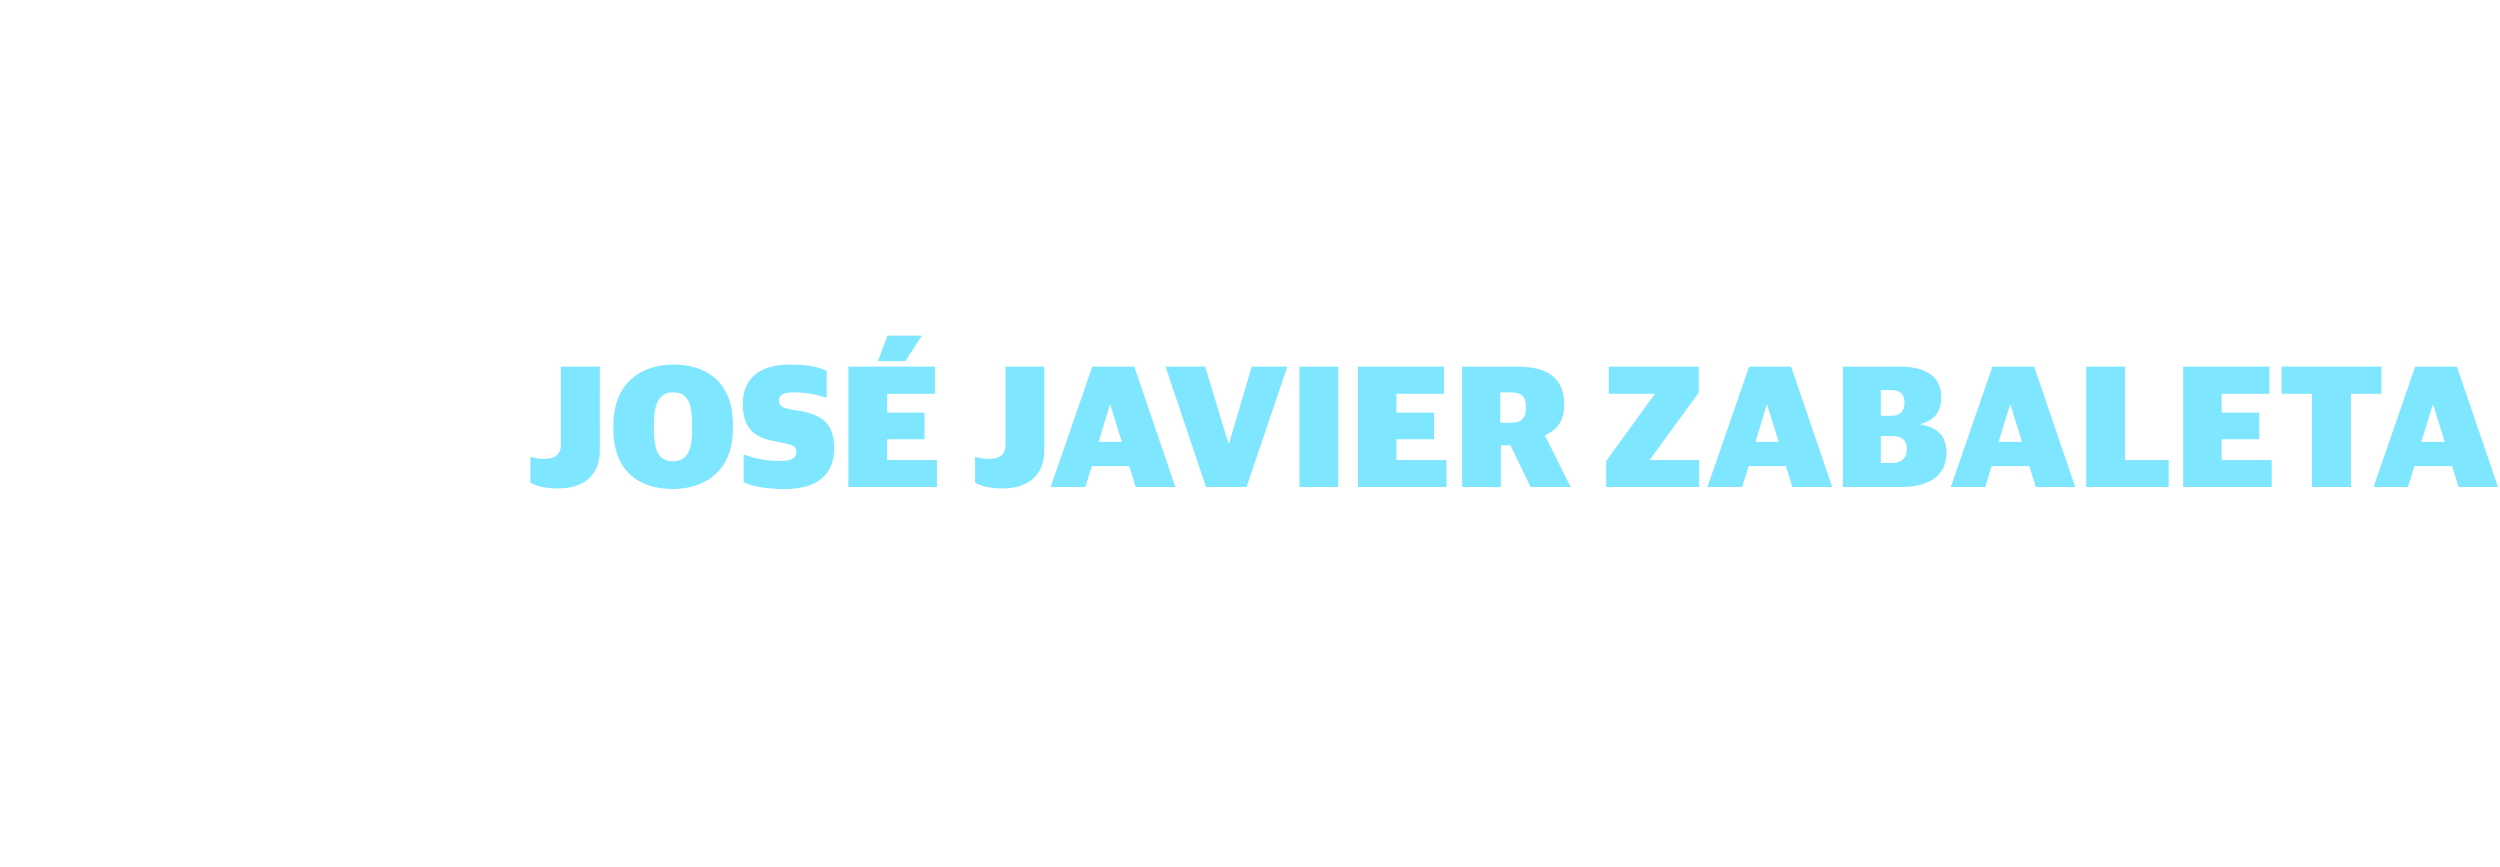 <?xml version="1.0" standalone="no"?><!DOCTYPE svg PUBLIC "-//W3C//DTD SVG 1.1//EN" "http://www.w3.org/Graphics/SVG/1.1/DTD/svg11.dtd"><svg xmlns="http://www.w3.org/2000/svg" version="1.1" width="864px" height="299.7px" viewBox="0 -1 864 299.7" style="top:-1px"><desc>JOSÉ JAVIER ZABALETA</desc><defs/><g id="Polygon50471"><path d="m183.3 165.8c0 0 0-8.9 0-8.9c1.2.3 3 .7 4.6.7c3.3 0 5.9-1.1 5.9-4.7c.02-.04 0-27.2 0-27.2l13.5 0c0 0-.04 29.02 0 29c0 7.8-4.8 13.1-14.3 13.1c-5 0-7.7-.9-9.7-2zm28.7-18.4c0 0 0-1.4 0-1.4c0-15.3 10.3-21 20.8-21c11.1 0 20.5 5.8 20.5 20.7c0 0 0 1.3 0 1.3c0 15.4-10.3 21-20.8 21c-11.1 0-20.5-5.7-20.5-20.6zm27.2.4c0 0 0-2.1 0-2.1c0-8.4-2.1-11.1-6.6-11.1c-4.2 0-6.6 3-6.6 10.6c0 0 0 2.2 0 2.2c0 8.8 2.5 11 6.7 11c4.2 0 6.5-3 6.5-10.6zm17.8 17.8c0 0 0-9.5 0-9.5c3.8 1.3 7.5 2.2 12.5 2.2c4.2 0 5.7-1 5.7-3c0-2-.9-2.5-4.6-3.2c0 0-2.8-.6-2.8-.6c-6.8-1.2-11.1-4.2-11.1-13c0-7.9 5-13.5 16.1-13.5c7.1 0 10.5 1 12.9 2.2c0 0 0 9.3 0 9.3c-3-1-6.7-1.9-11.5-1.9c-3.4 0-5 .9-5 2.8c0 1.9 1.2 2.5 4.5 3.2c0 0 2.9.4 2.9.4c7.6 1.5 11.7 4.4 11.7 12.9c0 9.3-6 14.1-17.1 14.1c-6 0-11.2-.8-14.2-2.4zm49.7-50.6l11.9 0l-5.7 8.8l-9.5 0l3.3-8.8zm-13.5 10.7l29.9 0l0 9.4l-16.5 0l0 6.5l12.9 0l0 9.2l-12.9 0l0 7.2l17.2 0l0 9.3l-30.6 0l0-41.6zm43.8 40.1c0 0 0-8.9 0-8.9c1.2.3 2.9.7 4.6.7c3.3 0 5.9-1.1 5.9-4.7c-.02-.04 0-27.2 0-27.2l13.4 0c0 0 .02 29.02 0 29c0 7.8-4.8 13.1-14.3 13.1c-4.9 0-7.6-.9-9.6-2zm40.5-40.1l14.5 0l14.2 41.6l-13.7 0l-2.2-7.2l-13 0l-2.2 7.2l-12 0l14.4-41.6zm2.2 26l8 0l-3.9-12.6l-.3 0l-3.8 12.6zm23.1-26l13.7 0l8 26.4l.3 0l7.8-26.4l12.3 0l-14.1 41.6l-14 0l-14-41.6zm46.3 0l13.4 0l0 41.6l-13.4 0l0-41.6zm20.2 0l29.8 0l0 9.4l-16.5 0l0 6.5l13 0l0 9.2l-13 0l0 7.2l17.3 0l0 9.3l-30.6 0l0-41.6zm36 0c0 0 18.99.04 19 0c10.9 0 16.3 4.1 16.3 13.3c0 5.6-2.5 8.5-6.6 10.4c-.05.04 0 .2 0 .2l8.8 17.7l-13.8 0l-7-14.4l-3.3 0l0 14.4l-13.4 0l0-41.6zm17 19.4c3.6 0 5.1-1.8 5.1-5.4c0-3.5-1.5-5.1-5.3-5.1c.03.02-3.6 0-3.6 0l0 10.5c0 0 3.75.02 3.8 0zm32.8 13.2l16.7-23l0-.2l-15.8 0l0-9.4l31.1 0l0 9l-16.8 23l0 .3l16.9 0l0 9.3l-32.1 0l0-9zm49.4-32.6l14.5 0l14.2 41.6l-13.7 0l-2.3-7.2l-12.9 0l-2.2 7.2l-12 0l14.4-41.6zm2.2 26l8 0l-3.9-12.6l-.3 0l-3.8 12.6zm30.2-26c0 0 19.51.04 19.5 0c9.2 0 14.5 3.4 14.5 10.6c0 4.9-2.3 8-7.1 9.2c0 0 0 .2 0 .2c5.3.9 8.9 3.6 8.9 9.8c0 6.7-4.5 11.8-15.6 11.8c.03.02-20.2 0-20.2 0l0-41.6zm17.1 33.3c3 0 5-1.5 5-4.8c0-3.2-1.9-4.5-5.2-4.5c-.03-.02-3.8 0-3.8 0l0 9.3c0 0 4.01.04 4 0zm-.4-16.3c2.7 0 4.6-1.2 4.6-4.5c0-3-1.6-4.4-4.6-4.4c.05.04-3.6 0-3.6 0l0 8.9c0 0 3.59.02 3.6 0zm35-17l14.4 0l14.2 41.6l-13.6 0l-2.3-7.2l-13 0l-2.2 7.2l-11.9 0l14.4-41.6zm2.1 26l8.1 0l-3.9-12.6l-.3 0l-3.9 12.6zm30.3-26l13.4 0l0 32.3l15.1 0l0 9.3l-28.5 0l0-41.6zm33.5 0l29.8 0l0 9.4l-16.5 0l0 6.5l13 0l0 9.2l-13 0l0 7.2l17.3 0l0 9.3l-30.6 0l0-41.6zm44.5 9.4l-10.5 0l0-9.4l34.5 0l0 9.4l-10.5 0l0 32.2l-13.5 0l0-32.2zm35.7-9.4l14.4 0l14.2 41.6l-13.6 0l-2.3-7.2l-13 0l-2.2 7.2l-11.9 0l14.4-41.6zm2.1 26l8.1 0l-3.9-12.6l-.3 0l-3.9 12.6z" stroke="none" fill="#00ceff" fill-opacity="0.5"/></g></svg>